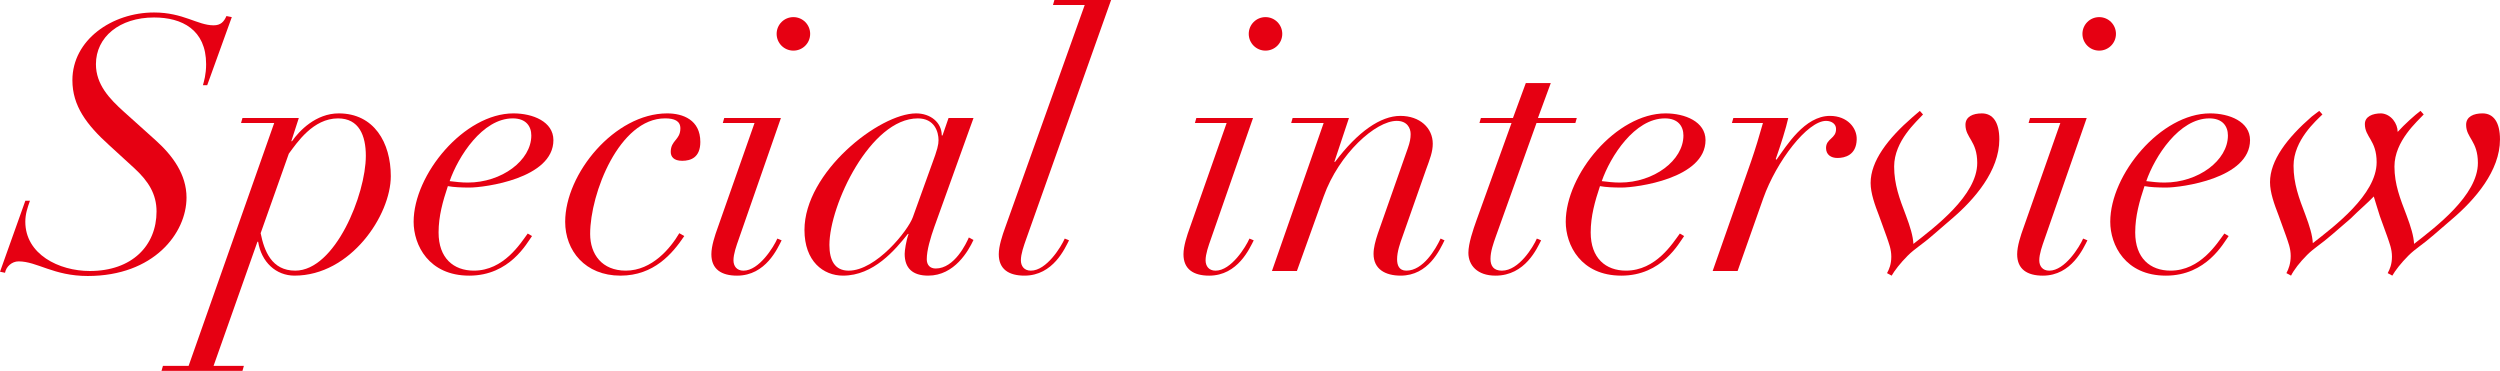 <?xml version="1.0" encoding="UTF-8"?><svg id="TEXT" xmlns="http://www.w3.org/2000/svg" width="206.683" height="30.659" viewBox="0 0 206.683 30.659"><defs><style>.cls-1{fill:#e60012;}</style></defs><path class="cls-1" d="M2.093,16.597h.383c-.207.59-.383,1.091-.383,1.739,0,2.683,2.771,4.068,5.336,4.068,3.479,0,5.513-2.093,5.513-4.923,0-1.445-.678-2.506-1.828-3.567l-2.093-1.916c-1.857-1.68-3.036-3.243-3.036-5.365,0-3.331,3.272-5.601,6.751-5.601,2.417,0,3.596,1.061,4.923,1.061.59,0,.855-.295,1.062-.766l.442.088-2.034,5.631h-.354c.088-.324.265-.884.265-1.739,0-2.86-2.004-3.862-4.304-3.862-2.86,0-4.806,1.621-4.806,3.862,0,1.68,1.121,2.86,2.3,3.921l2.624,2.358c1.415,1.268,2.565,2.83,2.565,4.746,0,2.948-2.712,6.485-8.166,6.485-2.83,0-4.186-1.208-5.719-1.208-.56,0-1.032.442-1.12.943l-.413-.088,2.093-5.867Z"/><path class="cls-1" d="M22.669,10.171h-2.742l.118-.413h4.658l-.619,1.916h.059c.589-.855,1.975-2.3,3.862-2.3,2.918,0,4.304,2.417,4.304,5.188,0,3.243-3.332,8.225-7.96,8.225-1.533,0-2.741-1.12-3.007-2.801h-.059l-3.626,10.259h2.506l-.118.413h-6.692l.118-.413h2.123l7.075-20.076ZM21.549,19.28c.295,1.474.914,3.095,2.859,3.095,3.302,0,5.837-6.309,5.837-9.492,0-1.68-.561-3.095-2.3-3.095-2.063,0-3.39,2.005-4.068,2.918l-2.329,6.574Z"/><path class="cls-1" d="M43.983,19.516c-.413.56-1.828,3.272-5.188,3.272-3.36,0-4.599-2.535-4.599-4.452,0-3.921,4.186-8.962,8.254-8.962,1.592,0,3.302.678,3.302,2.211,0,3.184-5.719,3.921-6.928,3.921-.678,0-1.327-.029-1.798-.118-.413,1.238-.767,2.476-.767,3.832,0,2.123,1.238,3.154,2.918,3.154,2.477,0,3.862-2.27,4.452-3.066l.354.206ZM42.392,9.787c-2.506,0-4.51,3.154-5.218,5.188.501.059.973.118,1.503.118,2.8,0,5.248-1.828,5.248-3.891,0-.766-.442-1.415-1.533-1.415Z"/><path class="cls-1" d="M56.571,19.516c-.973,1.445-2.506,3.272-5.277,3.272-2.918,0-4.569-2.064-4.569-4.452,0-3.98,4.098-8.962,8.431-8.962,1.297,0,2.742.531,2.742,2.358,0,1.297-.796,1.562-1.503,1.562s-.943-.354-.943-.737c0-.973.796-.973.796-1.946,0-.619-.501-.825-1.268-.825-3.773,0-6.191,6.191-6.191,9.552,0,1.68.973,3.036,2.948,3.036,2.182,0,3.715-1.887,4.422-3.095l.413.236Z"/><path class="cls-1" d="M62.379,10.171h-2.624l.118-.413h4.687l-3.479,9.994c-.206.59-.442,1.238-.442,1.769,0,.472.266.855.826.855,1.297,0,2.506-1.975,2.801-2.653l.354.147c-.324.619-1.297,2.918-3.685,2.918-1.297,0-2.123-.531-2.123-1.769,0-.678.295-1.562.531-2.211l3.037-8.637ZM65.593,1.415c.766,0,1.385.619,1.385,1.385,0,.767-.619,1.385-1.385,1.385-.767,0-1.386-.619-1.386-1.385,0-.766.619-1.385,1.386-1.385Z"/><path class="cls-1" d="M77.267,18.69c-.354,1.002-.648,2.004-.648,2.741,0,.472.265.767.737.767,1.562,0,2.536-2.093,2.742-2.565l.383.206c-.413.884-1.562,2.948-3.744,2.948-1.297,0-1.945-.619-1.945-1.798,0-.265.118-1.091.324-1.651h-.059c-1.062,1.327-2.83,3.449-5.365,3.449-1.622,0-3.184-1.179-3.184-3.773,0-4.776,6.191-9.64,9.228-9.64,1.179,0,2.123.737,2.123,1.828h.059l.501-1.445h2.063l-3.213,8.933ZM77.031,13.62c.472-1.268.56-1.651.56-2.034,0-.678-.324-1.798-1.71-1.798-3.92,0-7.311,7.164-7.311,10.465,0,1.268.442,2.123,1.592,2.123,2.27,0,4.923-3.331,5.306-4.422l1.562-4.334Z"/><path class="cls-1" d="M91.858,0l-7.016,19.751c-.207.59-.442,1.238-.442,1.769,0,.472.265.855.825.855,1.297,0,2.506-1.975,2.801-2.653l.354.147c-.324.619-1.297,2.918-3.685,2.918-1.297,0-2.123-.531-2.123-1.769,0-.678.295-1.562.531-2.211L89.677.413h-2.624l.118-.413h4.687Z"/><path class="cls-1" d="M101.41,10.171h-2.624l.118-.413h4.687l-3.479,9.994c-.207.59-.442,1.238-.442,1.769,0,.472.265.855.825.855,1.297,0,2.506-1.975,2.801-2.653l.354.147c-.324.619-1.297,2.918-3.685,2.918-1.297,0-2.123-.531-2.123-1.769,0-.678.295-1.562.531-2.211l3.037-8.637ZM104.623,1.415c.767,0,1.386.619,1.386,1.385,0,.767-.619,1.385-1.386,1.385-.766,0-1.385-.619-1.385-1.385,0-.766.619-1.385,1.385-1.385Z"/><path class="cls-1" d="M109.429,10.171h-2.683l.118-.413h4.658l-1.208,3.626h.059c1.887-2.506,3.773-3.803,5.395-3.803,1.622,0,2.683,1.002,2.683,2.299,0,.678-.236,1.268-.56,2.152l-1.917,5.454c-.236.648-.472,1.327-.472,1.946,0,.472.147.943.767.943,1.385,0,2.417-1.769,2.83-2.653l.324.147c-.383.766-1.327,2.918-3.626,2.918-1.268,0-2.241-.531-2.241-1.798,0-.501.147-1.061.354-1.68l2.476-7.046c.177-.501.236-.825.236-1.179,0-.501-.294-1.091-1.149-1.091-1.739,0-4.776,2.712-6.043,6.25l-2.211,6.161h-2.063l4.274-12.234Z"/><path class="cls-1" d="M126.144,6.869h2.063l-1.062,2.889h3.213l-.118.413h-3.213l-3.361,9.375c-.207.59-.442,1.238-.442,1.857,0,.59.265.973.943.973,1.415,0,2.594-1.975,2.889-2.653l.354.147c-.324.619-1.297,2.918-3.773,2.918-1.503,0-2.241-.855-2.241-1.887,0-.767.383-1.887.678-2.712l2.889-8.019h-2.653l.118-.413h2.653l1.062-2.889Z"/><path class="cls-1" d="M139.232,19.516c-.413.56-1.828,3.272-5.188,3.272-3.36,0-4.599-2.535-4.599-4.452,0-3.921,4.186-8.962,8.254-8.962,1.592,0,3.302.678,3.302,2.211,0,3.184-5.719,3.921-6.928,3.921-.678,0-1.327-.029-1.798-.118-.413,1.238-.767,2.476-.767,3.832,0,2.123,1.238,3.154,2.918,3.154,2.477,0,3.862-2.27,4.452-3.066l.354.206ZM137.641,9.787c-2.506,0-4.51,3.154-5.218,5.188.501.059.973.118,1.503.118,2.8,0,5.248-1.828,5.248-3.891,0-.766-.442-1.415-1.533-1.415Z"/><path class="cls-1" d="M144.774,13.325c.354-1.032.678-2.093.973-3.154h-2.565l.118-.413h4.54c-.177.825-.619,2.211-1.032,3.39l.059.059c.826-1.15,2.329-3.626,4.422-3.626,1.445,0,2.241,1.002,2.211,1.946-.029,1.297-.973,1.533-1.592,1.533-.531,0-.943-.265-.943-.825,0-.796.855-.766.826-1.592,0-.383-.354-.649-.826-.649-1.533,0-4.098,3.331-5.188,6.397l-2.123,6.014h-2.063l3.184-9.08Z"/><path class="cls-1" d="M156.006,22.582c.177-.324.354-.737.354-1.356,0-.648-.207-1.12-.383-1.651l-.619-1.71c-.354-.914-.708-1.887-.708-2.741,0-1.798,1.415-3.656,3.449-5.424l.619-.531.265.295c-.501.56-2.388,2.181-2.388,4.304,0,1.474.442,2.653.973,4.039.354.943.589,1.71.619,2.358,1.769-1.385,5.277-4.009,5.277-6.692,0-1.828-.973-2.064-.973-3.155,0-.678.619-.943,1.356-.943.914,0,1.444.737,1.444,2.152,0,2.594-2.063,4.982-3.979,6.604l-1.503,1.297c-.943.825-1.504,1.12-2.093,1.71-.619.619-1.091,1.238-1.327,1.651l-.383-.207Z"/><path class="cls-1" d="M170.334,10.171h-2.624l.118-.413h4.687l-3.479,9.994c-.207.59-.442,1.238-.442,1.769,0,.472.265.855.825.855,1.297,0,2.506-1.975,2.801-2.653l.354.147c-.324.619-1.297,2.918-3.685,2.918-1.297,0-2.123-.531-2.123-1.769,0-.678.295-1.562.531-2.211l3.037-8.637ZM173.547,1.415c.767,0,1.386.619,1.386,1.385,0,.767-.619,1.385-1.386,1.385-.766,0-1.385-.619-1.385-1.385,0-.766.619-1.385,1.385-1.385Z"/><path class="cls-1" d="M184.249,19.516c-.413.56-1.828,3.272-5.188,3.272s-4.599-2.535-4.599-4.452c0-3.921,4.186-8.962,8.254-8.962,1.592,0,3.302.678,3.302,2.211,0,3.184-5.719,3.921-6.928,3.921-.678,0-1.327-.029-1.798-.118-.413,1.238-.767,2.476-.767,3.832,0,2.123,1.238,3.154,2.918,3.154,2.477,0,3.862-2.27,4.452-3.066l.354.206ZM182.657,9.787c-2.506,0-4.51,3.154-5.218,5.188.501.059.973.118,1.503.118,2.8,0,5.247-1.828,5.247-3.891,0-.766-.442-1.415-1.533-1.415Z"/><path class="cls-1" d="M200.374,9.463c-.501.56-2.417,2.181-2.417,4.304,0,1.474.472,2.653,1.002,4.039.354.943.59,1.71.619,2.358,1.769-1.385,5.277-4.009,5.277-6.692,0-1.828-.973-2.064-.973-3.155,0-.678.619-.943,1.356-.943.914,0,1.444.737,1.444,2.152,0,2.594-2.063,4.982-3.979,6.604l-1.503,1.297c-.943.825-1.503,1.12-2.093,1.71-.619.619-1.091,1.238-1.327,1.651l-.383-.207c.177-.324.354-.737.354-1.356,0-.648-.207-1.12-.383-1.651l-.619-1.71c-.236-.766-.383-1.208-.501-1.621-.531.56-1.179,1.091-1.917,1.828l-1.503,1.297c-.943.825-1.503,1.12-2.093,1.71-.619.619-1.091,1.238-1.327,1.71l-.383-.207c.177-.324.354-.796.354-1.415,0-.648-.206-1.12-.383-1.651l-.619-1.71c-.354-.914-.708-1.887-.708-2.742,0-1.798,1.415-3.656,3.449-5.424l.619-.472.266.295c-.501.501-2.388,2.123-2.388,4.245,0,1.474.442,2.653.973,4.039.354.943.589,1.71.619,2.358,1.769-1.386,5.277-4.009,5.277-6.692,0-1.828-.973-2.063-.973-3.154,0-.619.619-.885,1.356-.885.825.059,1.356.855,1.356,1.533.56-.619,1.444-1.415,1.887-1.74l.265.295Z"/></svg>